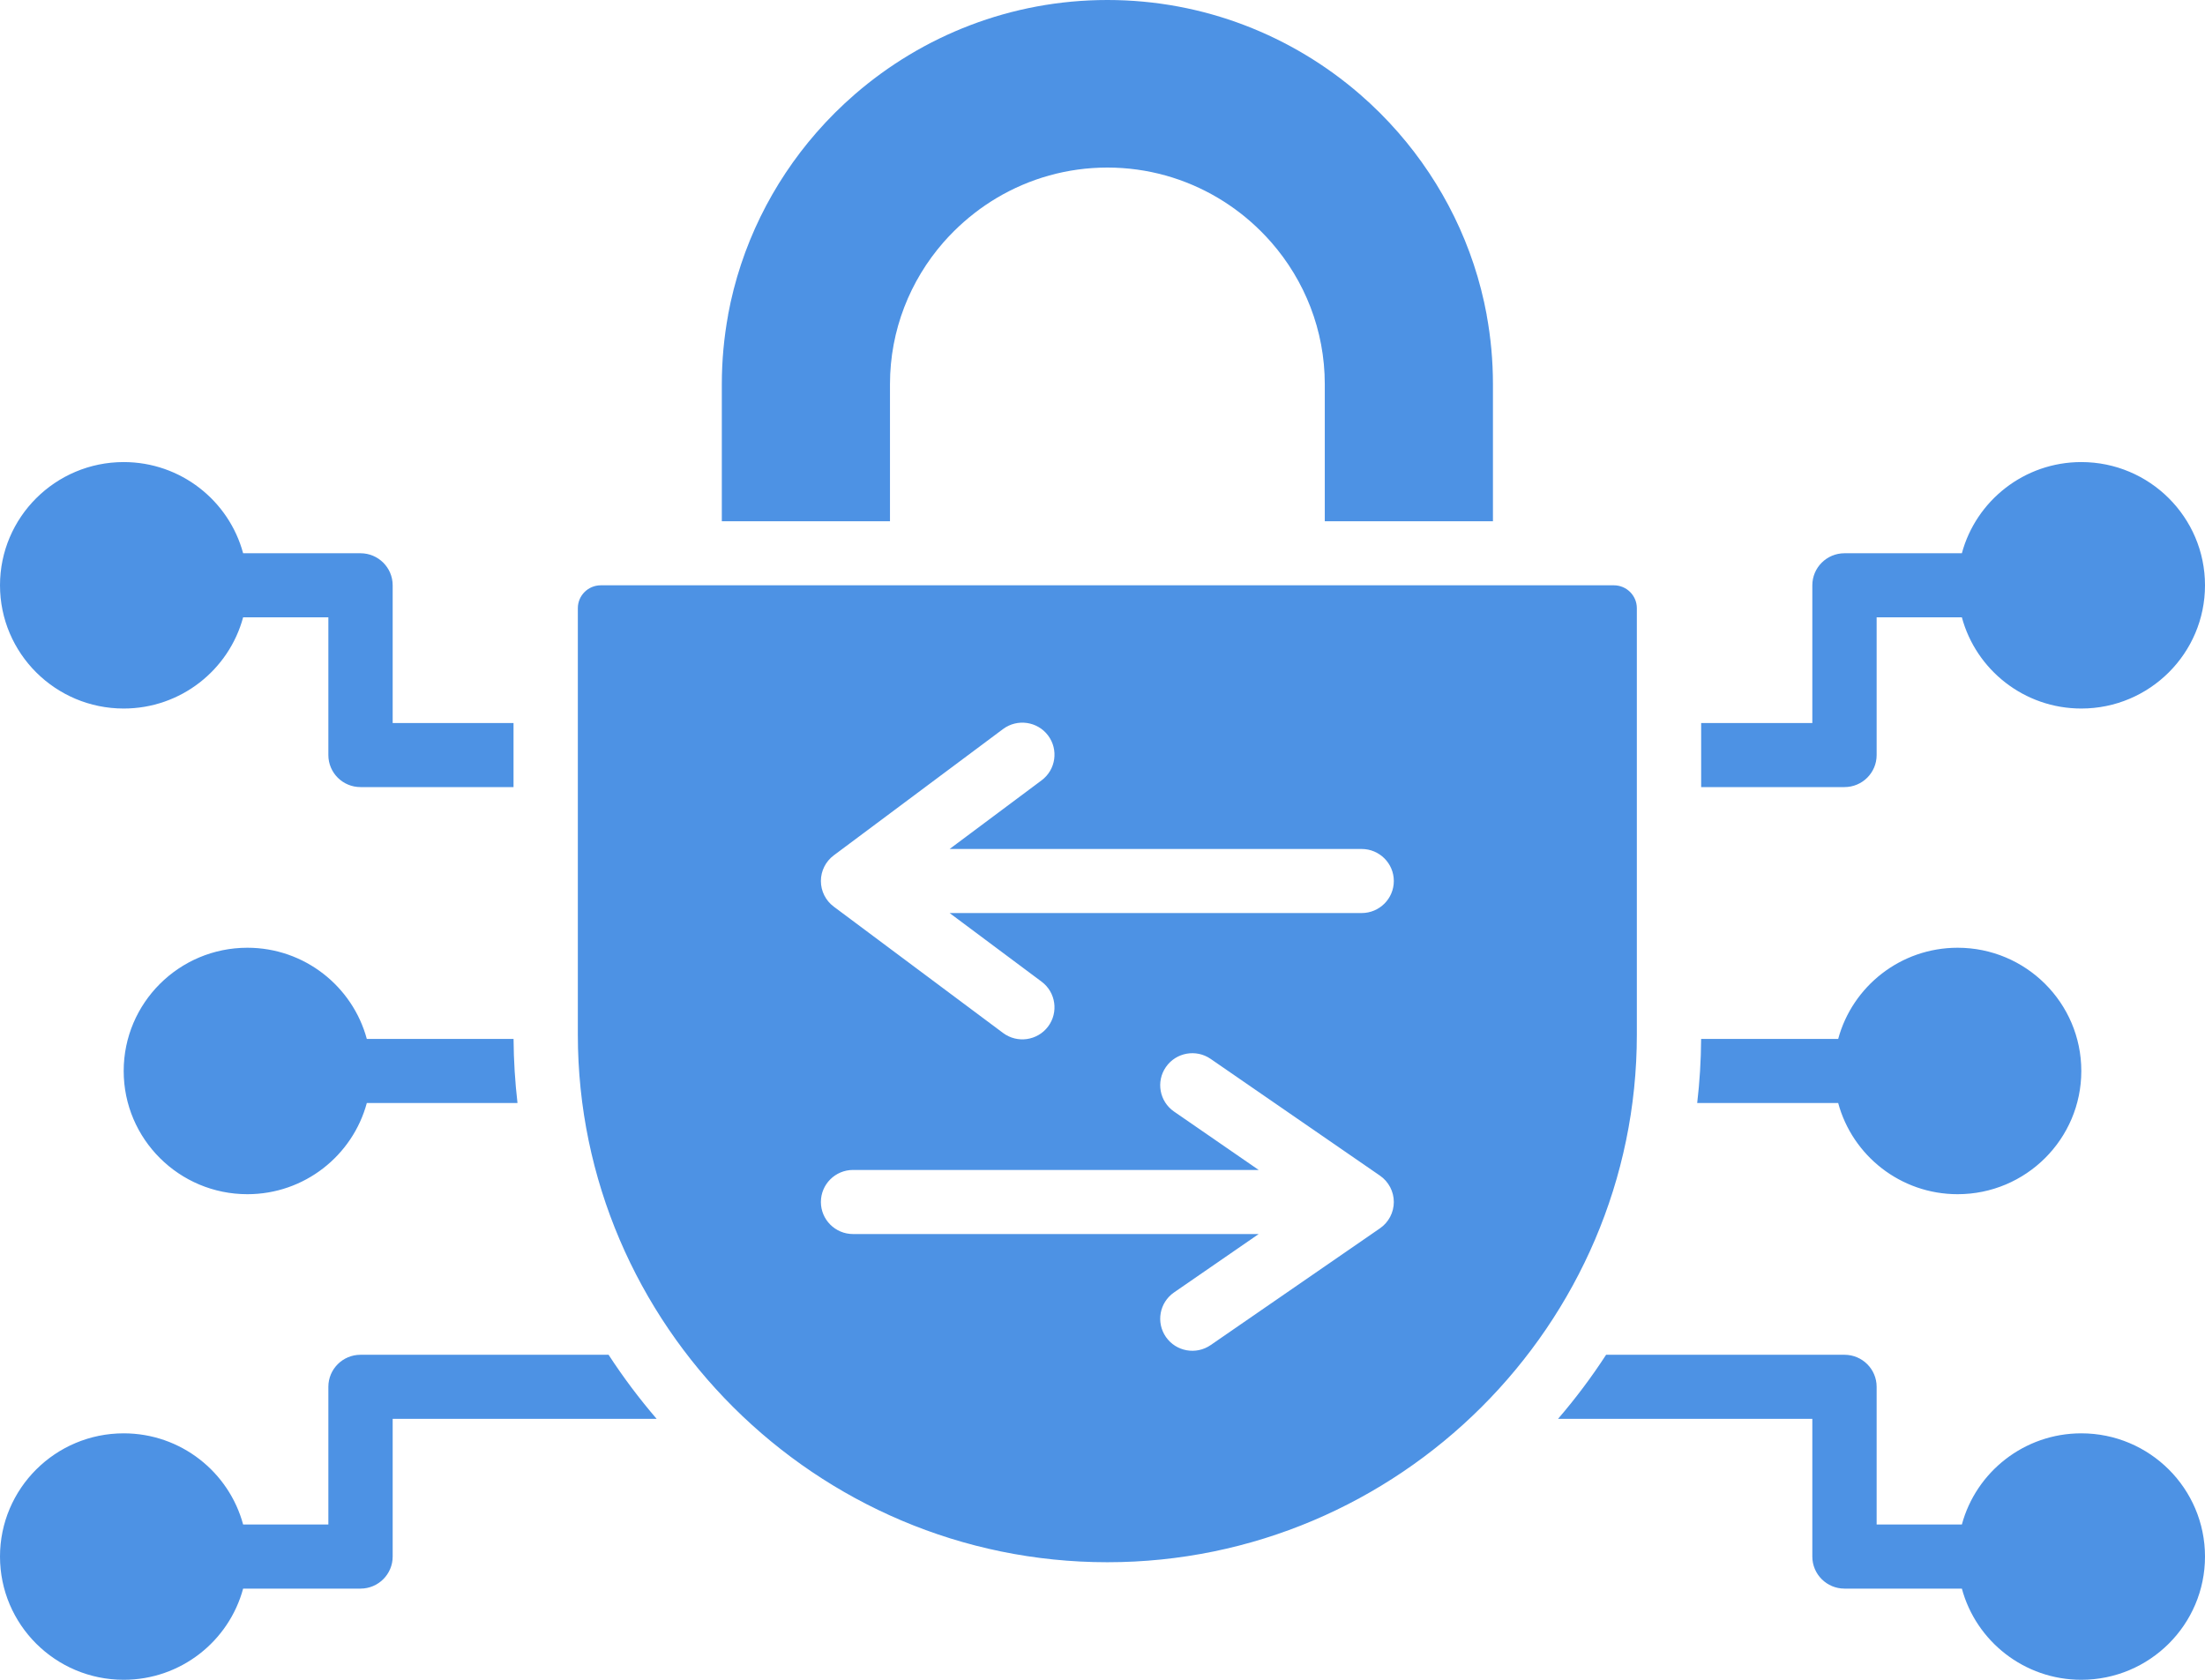 <svg width="84" height="64" viewBox="0 0 84 64" fill="none" xmlns="http://www.w3.org/2000/svg">
<path fill-rule="evenodd" clip-rule="evenodd" d="M9.262 21.079H13.734C14.41 21.079 14.959 21.626 14.959 22.3V27.547H19.563V29.988H13.734C13.057 29.988 12.509 29.442 12.509 28.768V23.52H9.262C8.723 25.521 6.889 26.995 4.712 26.995C2.111 26.995 0 24.891 0 22.3C0 19.709 2.111 17.605 4.712 17.605C6.889 17.605 8.723 19.079 9.262 21.079ZM74.738 23.52C73.028 23.52 71.491 23.52 71.491 23.52V28.768C71.491 29.442 70.943 29.988 70.266 29.988H64.806V27.547H69.041V22.3C69.041 21.626 69.59 21.079 70.266 21.079H74.738C75.277 19.079 77.112 17.605 79.288 17.605C81.889 17.605 84 19.709 84 22.3C84 24.891 81.889 26.995 79.288 26.995C77.112 26.995 75.277 25.521 74.738 23.52ZM70.026 42.025H64.655C64.749 41.223 64.8 40.409 64.805 39.584H70.026C70.566 37.584 72.4 36.109 74.576 36.109C77.177 36.109 79.288 38.213 79.288 40.804C79.288 43.396 77.177 45.499 74.576 45.499C72.4 45.499 70.566 44.025 70.026 42.025ZM74.738 60.526H70.266C69.59 60.526 69.041 59.979 69.041 59.305V54.058H59.354C60.018 53.287 60.63 52.471 61.185 51.617H70.266C70.943 51.617 71.491 52.163 71.491 52.837V58.084H74.738C75.277 56.084 77.112 54.61 79.288 54.61C81.889 54.61 84 56.714 84 59.305C84 61.896 81.889 64 79.288 64C77.112 64 75.277 62.526 74.738 60.526ZM9.262 58.084H12.509V52.837C12.509 52.163 13.057 51.617 13.734 51.617H23.184C23.74 52.471 24.352 53.287 25.015 54.058H14.959V59.305C14.959 59.979 14.41 60.526 13.734 60.526H9.262C8.723 62.526 6.889 64 4.712 64C2.111 64 0 61.896 0 59.305C0 56.714 2.111 54.61 4.712 54.61C6.889 54.61 8.723 56.084 9.262 58.084ZM13.974 39.584H19.564C19.57 40.409 19.621 41.223 19.714 42.025H13.974C13.434 44.025 11.6 45.499 9.424 45.499C6.823 45.499 4.712 43.396 4.712 40.804C4.712 38.213 6.823 36.109 9.424 36.109C11.6 36.109 13.434 37.584 13.974 39.584ZM27.498 19.859V14.637C27.498 13.737 27.581 12.855 27.738 12L27.736 11.997C28.22 9.372 29.412 6.987 31.106 5.047C31.332 4.788 31.566 4.538 31.809 4.296C32.052 4.054 32.304 3.82 32.563 3.595C35.143 1.359 38.511 0 42.185 0H42.187C45.861 0 49.229 1.359 51.809 3.595C52.069 3.82 52.32 4.054 52.563 4.296C52.806 4.538 53.04 4.788 53.266 5.047C54.96 6.987 56.152 9.372 56.636 11.997L56.634 12C56.792 12.855 56.874 13.737 56.874 14.637V19.859H50.468V14.637C50.468 12.577 49.699 10.685 48.431 9.233C48.303 9.087 48.17 8.946 48.033 8.809C47.543 8.321 46.993 7.893 46.395 7.538C45.159 6.805 43.72 6.384 42.187 6.384H42.185C40.653 6.384 39.213 6.805 37.977 7.538C37.38 7.893 36.83 8.321 36.34 8.809C36.202 8.946 36.069 9.087 35.941 9.233C34.673 10.685 33.904 12.577 33.904 14.637V19.859H27.498ZM22.013 23.172C22.013 22.69 22.405 22.3 22.888 22.3H61.481C61.964 22.3 62.356 22.69 62.356 23.172V39.422C62.356 50.477 53.279 59.521 42.185 59.521C31.09 59.521 22.013 50.477 22.013 39.422V23.172ZM47.95 44.575H32.497C31.821 44.575 31.272 45.122 31.272 45.796C31.272 46.469 31.821 47.017 32.497 47.017H47.95L44.726 49.241C44.17 49.624 44.031 50.385 44.416 50.939C44.8 51.493 45.564 51.631 46.12 51.248L52.57 46.799C52.9 46.572 53.098 46.196 53.098 45.796C53.098 45.395 52.9 45.02 52.57 44.792L46.12 40.344C45.564 39.96 44.8 40.099 44.416 40.653C44.031 41.206 44.17 41.968 44.726 42.351L47.95 44.575ZM36.176 32.346L39.681 29.73C40.222 29.327 40.332 28.561 39.927 28.022C39.522 27.483 38.754 27.373 38.212 27.776L31.763 32.589C31.454 32.82 31.272 33.182 31.272 33.566C31.272 33.951 31.454 34.313 31.763 34.543L38.212 39.356C38.754 39.76 39.522 39.65 39.927 39.111C40.332 38.572 40.222 37.806 39.681 37.402L36.176 34.787H51.873C52.549 34.787 53.098 34.24 53.098 33.566C53.098 32.893 52.549 32.346 51.873 32.346H36.176Z" fill="#4D92E4"/>
</svg>
